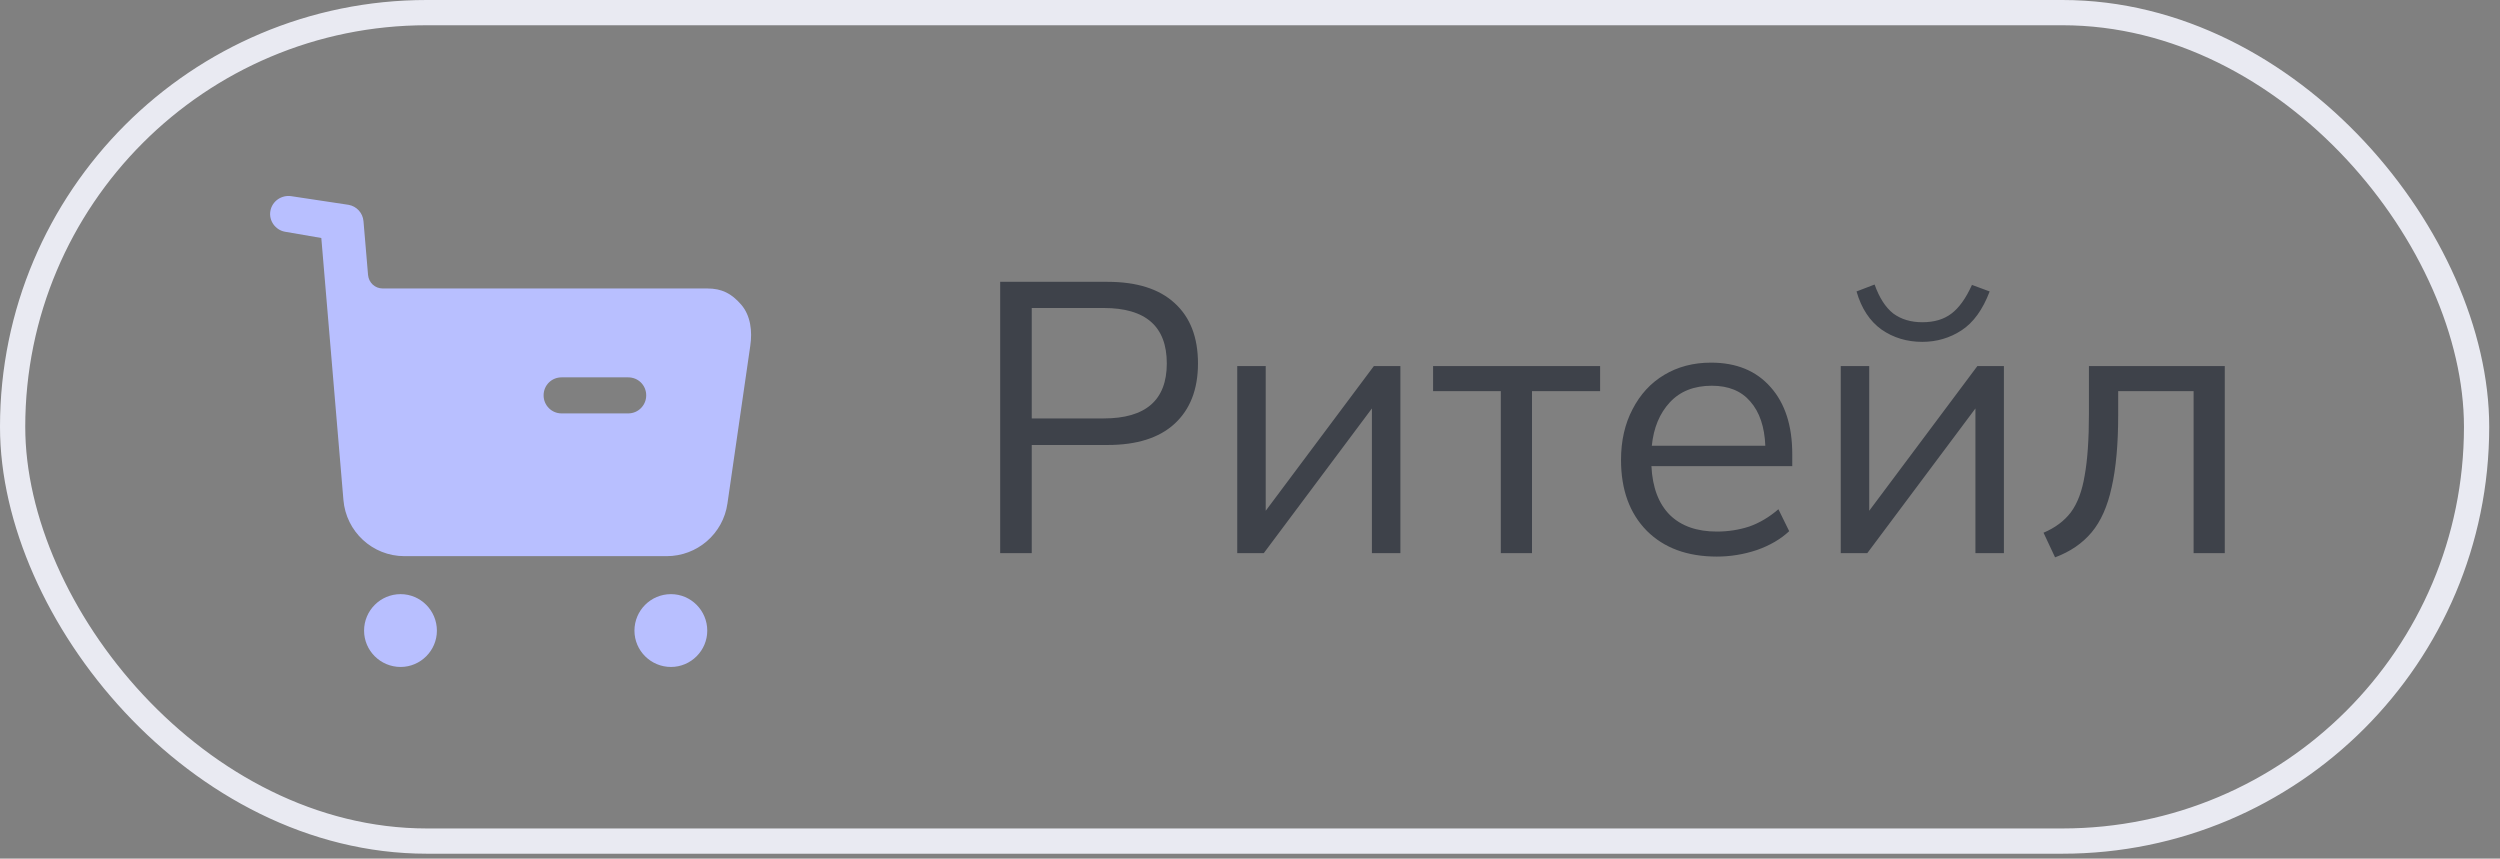 <?xml version="1.0" encoding="UTF-8"?> <svg xmlns="http://www.w3.org/2000/svg" width="198" height="68" viewBox="0 0 198 68" fill="none"><rect x="0" y="0" width="198" height="68" fill="#808080" stroke="none"/><rect x="1" y="1" width="195.146" height="65.614" rx="32.807" stroke="#E9EAF2" stroke-width="2"></rect><path fill-rule="evenodd" clip-rule="evenodd" d="M28.835 49.949C28.835 48.35 30.13 47.056 31.728 47.056C33.308 47.056 34.602 48.35 34.602 49.949C34.602 51.528 33.308 52.823 31.728 52.823C30.13 52.823 28.835 51.528 28.835 49.949ZM50.248 49.949C50.248 48.35 51.542 47.056 53.141 47.056C54.721 47.056 56.015 48.35 56.015 49.949C56.015 51.528 54.721 52.823 53.141 52.823C51.542 52.823 50.248 51.528 50.248 49.949Z" fill="#B8BFFF"></path><path fill-rule="evenodd" clip-rule="evenodd" d="M56.014 22.847C57.175 22.847 57.937 23.247 58.698 24.122C59.459 24.998 59.592 26.254 59.421 27.394L57.613 39.88C57.27 42.28 55.215 44.048 52.798 44.048H32.033C29.502 44.048 27.408 42.106 27.199 39.596L25.448 18.849L22.574 18.354C21.812 18.221 21.28 17.478 21.413 16.717C21.546 15.937 22.288 15.423 23.069 15.537L27.608 16.222C28.255 16.338 28.731 16.869 28.788 17.516L29.15 21.78C29.207 22.39 29.701 22.847 30.311 22.847H56.014ZM44.48 32.742H49.752C50.552 32.742 51.18 32.095 51.18 31.315C51.18 30.515 50.552 29.887 49.752 29.887H44.48C43.681 29.887 43.053 30.515 43.053 31.315C43.053 32.095 43.681 32.742 44.48 32.742Z" fill="#B8BFFF"></path><path d="M79.215 43.807V22.321H87.718C90.034 22.321 91.802 22.88 93.021 23.997C94.26 25.115 94.88 26.71 94.88 28.782C94.88 30.834 94.26 32.429 93.021 33.567C91.802 34.684 90.034 35.243 87.718 35.243H81.714V43.807H79.215ZM81.714 33.14H87.413C90.745 33.14 92.411 31.687 92.411 28.782C92.411 25.856 90.745 24.393 87.413 24.393H81.714V33.14ZM97.99 43.807V28.995H100.245V40.454L108.809 28.995H110.911V43.807H108.656V32.348L100.092 43.807H97.99ZM118.865 43.807V30.976H113.501V28.995H126.728V30.976H121.334V43.807H118.865ZM135.974 44.081C133.637 44.081 131.789 43.4 130.427 42.039C129.066 40.657 128.385 38.788 128.385 36.431C128.385 34.908 128.69 33.567 129.3 32.409C129.909 31.23 130.742 30.326 131.799 29.696C132.876 29.046 134.115 28.721 135.517 28.721C137.528 28.721 139.103 29.371 140.241 30.672C141.378 31.951 141.947 33.719 141.947 35.974V36.919H130.793C130.874 38.605 131.362 39.895 132.256 40.789C133.15 41.663 134.389 42.1 135.974 42.1C136.868 42.1 137.721 41.968 138.534 41.704C139.347 41.419 140.119 40.962 140.85 40.332L141.703 42.069C141.033 42.699 140.18 43.197 139.143 43.563C138.107 43.908 137.051 44.081 135.974 44.081ZM135.578 30.55C134.176 30.55 133.069 30.986 132.256 31.86C131.443 32.734 130.966 33.882 130.823 35.304H139.814C139.753 33.8 139.357 32.632 138.625 31.799C137.914 30.966 136.898 30.55 135.578 30.55ZM145.787 43.807V28.995H148.042V40.454L156.606 28.995H158.709V43.807H156.454V32.348L147.89 43.807H145.787ZM152.248 27.075C151.029 27.075 149.952 26.75 149.017 26.1C148.083 25.43 147.423 24.424 147.037 23.083L148.469 22.534C148.835 23.57 149.322 24.332 149.932 24.82C150.562 25.287 151.334 25.521 152.248 25.521C153.183 25.521 153.944 25.297 154.534 24.851C155.143 24.404 155.692 23.642 156.179 22.565L157.581 23.083C157.033 24.525 156.291 25.552 155.356 26.161C154.422 26.77 153.386 27.075 152.248 27.075ZM162.762 44.142L161.847 42.191C162.762 41.805 163.483 41.267 164.011 40.576C164.539 39.865 164.905 38.89 165.108 37.651C165.332 36.411 165.444 34.786 165.444 32.774V28.995H176.202V43.807H173.733V30.976H167.76V32.866C167.76 35.182 167.587 37.092 167.242 38.595C166.917 40.099 166.388 41.287 165.657 42.161C164.925 43.035 163.96 43.695 162.762 44.142Z" fill="#2D323C" fill-opacity="0.8"></path></svg> 